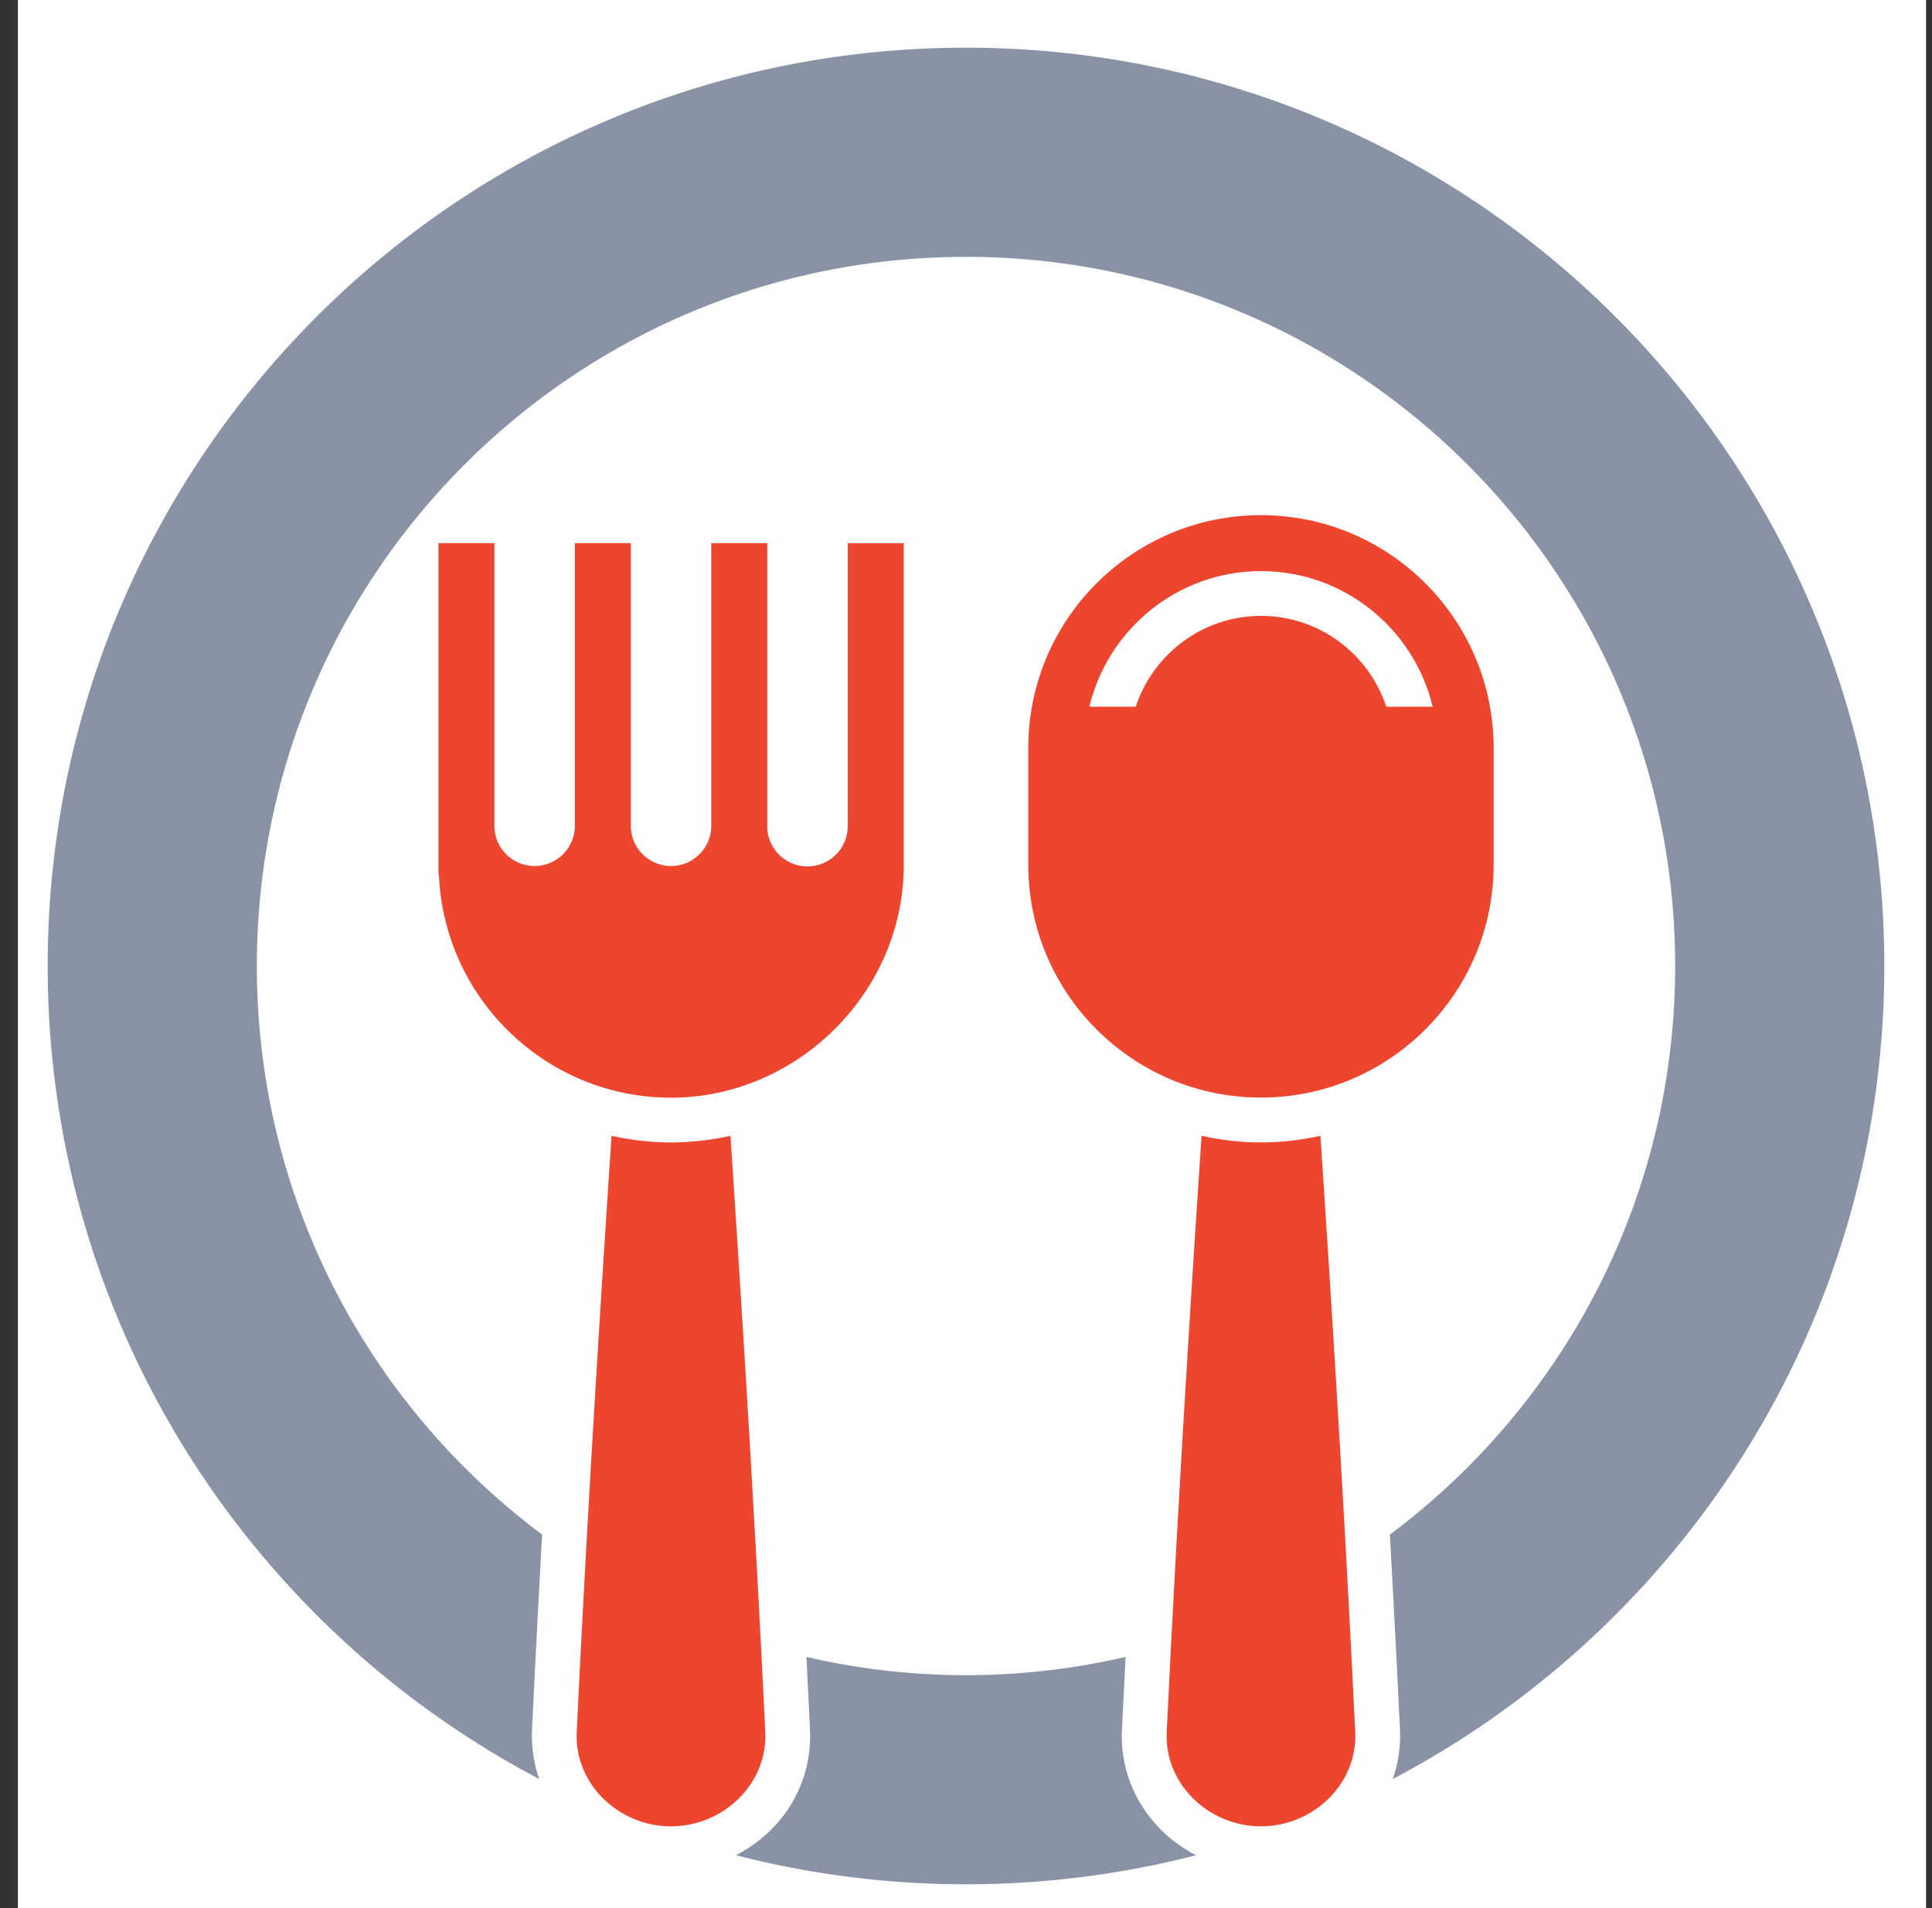 <svg xmlns="http://www.w3.org/2000/svg" width="81" height="80" fill="none"><rect width="100%" height="100%" fill="#333333" stroke="none"/><path fill="#fff" d="M.75 0h80v80h-80z"></path><g clip-path="url(#a)"><path fill="#EE452E" d="M35.54 34.68a1.687 1.687 0 0 1-3.373 0V22.773H29.82V34.68a1.687 1.687 0 0 1-3.372 0V22.773H24.1V34.68a1.687 1.687 0 0 1-3.372 0V22.773h-2.347v13.889h.02c.21 5.196 4.49 9.36 9.735 9.36s9.754-4.375 9.754-9.754V22.775h-2.346v11.906zM28.131 47.898c-.857 0-1.689-.102-2.491-.277-.331 4.963-1.002 15.35-1.46 25-.103 2.18 1.77 3.951 3.951 3.951s4.055-1.771 3.953-3.95c-.457-9.65-1.128-20.037-1.459-25-.805.174-1.637.276-2.491.276z"></path><path fill="#8A92A6" d="M47.04 72.535c.05-1.016.099-2.042.151-3.066a29.8 29.8 0 0 1-6.69.766 29.8 29.8 0 0 1-6.692-.766c.052 1.024.104 2.05.15 3.066a5.5 5.5 0 0 1-1.543 4.087 6 6 0 0 1-1.56 1.161 38.6 38.6 0 0 0 9.644 1.218 38.6 38.6 0 0 0 9.645-1.218 5.9 5.9 0 0 1-1.56-1.16c-1.068-1.12-1.618-2.574-1.547-4.088z"></path><path fill="#8A92A6" d="M79 40.5C79 19.236 61.764 2 40.5 2S2 19.236 2 40.5c0 14.803 8.358 27.645 20.607 34.087a5.5 5.5 0 0 1-.302-2.053 971 971 0 0 1 .425-8.194c-7.26-5.42-11.961-14.08-11.961-23.84 0-16.42 13.31-29.731 29.731-29.731S70.231 24.079 70.231 40.5c0 9.757-4.7 18.42-11.96 23.84.15 2.7.295 5.472.424 8.194a5.5 5.5 0 0 1-.301 2.053C70.642 68.142 79 55.3 79 40.5"></path><path fill="#EE452E" d="M52.866 47.898c-.857 0-1.69-.099-2.491-.277-.332 4.963-1.002 15.35-1.46 25-.103 2.18 1.77 3.951 3.951 3.951s4.054-1.771 3.953-3.95c-.457-9.65-1.128-20.037-1.459-25-.805.174-1.637.276-2.491.276zM52.866 21.598c-5.38 0-9.754 4.375-9.754 9.754v4.911c0 5.38 4.375 9.755 9.754 9.755 5.38 0 9.755-4.375 9.755-9.755v-4.911c0-5.38-4.375-9.754-9.755-9.754m-7.194 8.032c.78-3.255 3.706-5.686 7.197-5.686s6.417 2.43 7.197 5.686H58.12c-.726-2.207-2.804-3.808-5.251-3.808s-4.526 1.601-5.251 3.808z"></path></g><defs><clipPath id="a"><path fill="#fff" d="M2 2h77v77H2z"></path></clipPath></defs></svg>